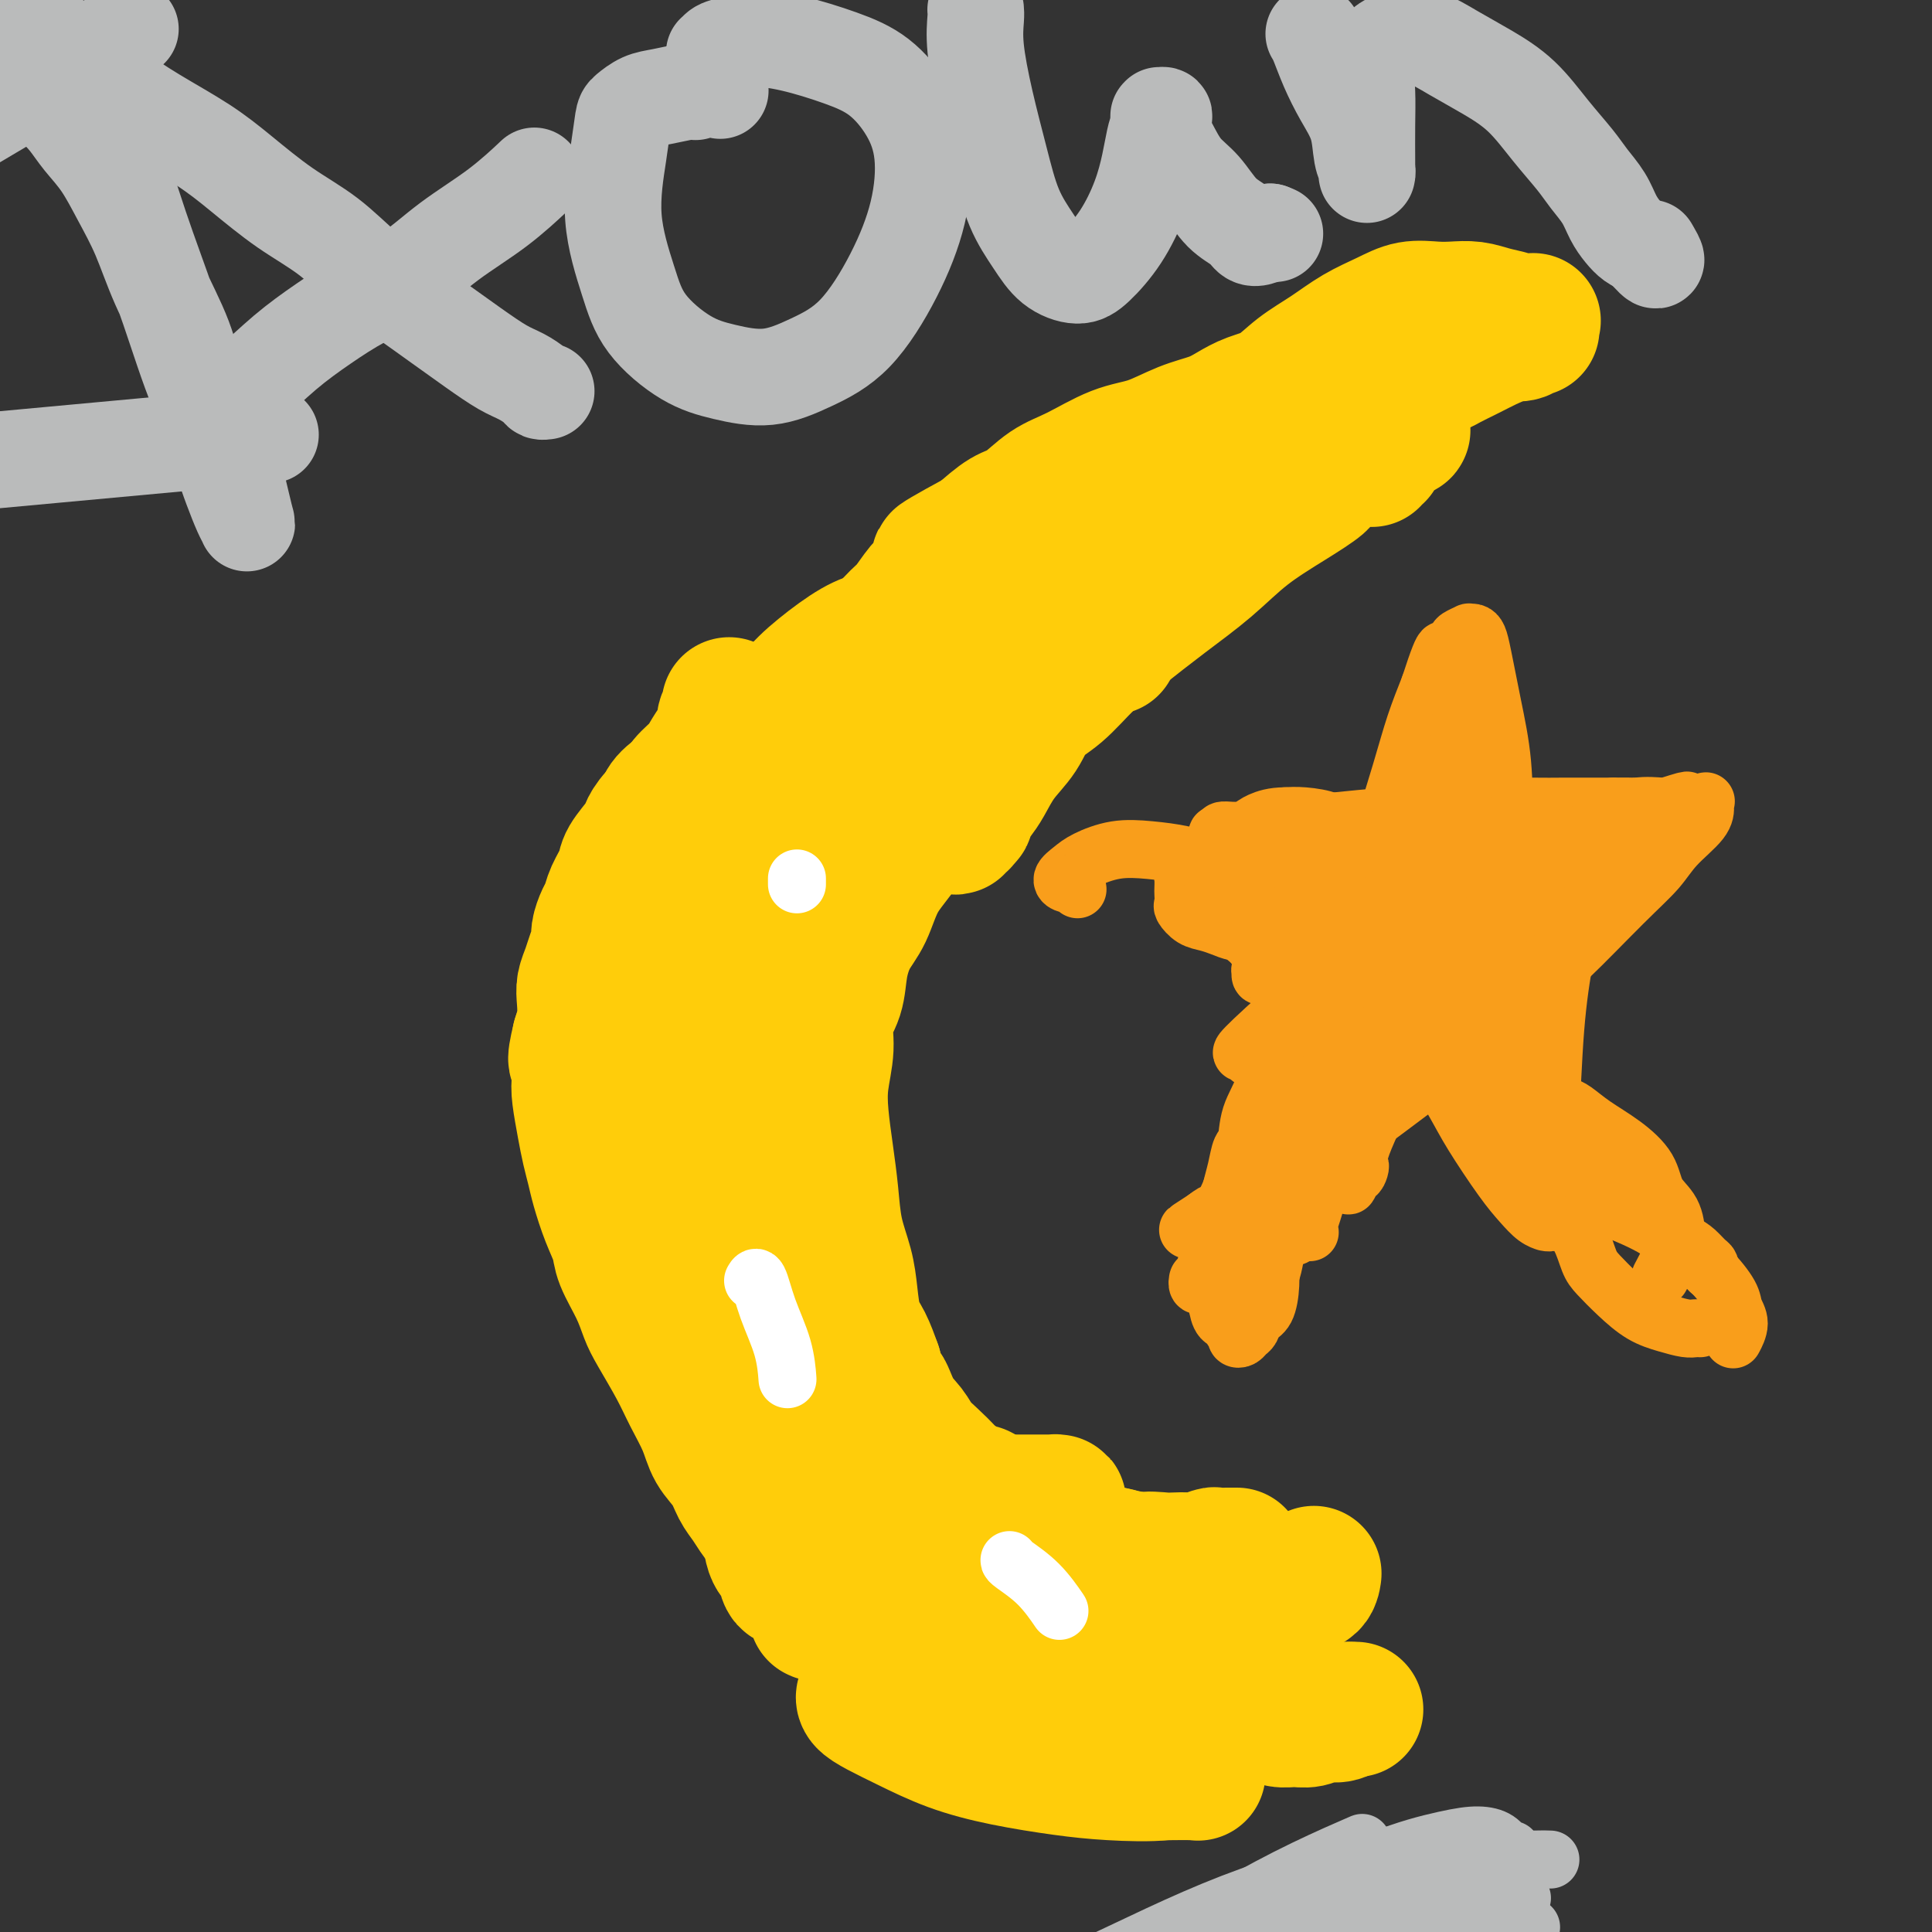 <svg viewBox='0 0 400 400' version='1.1' xmlns='http://www.w3.org/2000/svg' xmlns:xlink='http://www.w3.org/1999/xlink'><rect x="0" y="0" width="400" height="400" fill="#333333" stroke="none"/><g fill='none' stroke='#FFCD0A' stroke-width='28' stroke-linecap='round' stroke-linejoin='round'><path d='M151,146c-0.032,-0.066 -0.063,-0.132 0,0c0.063,0.132 0.221,0.461 0,1c-0.221,0.539 -0.820,1.288 -1,2c-0.180,0.712 0.061,1.387 0,2c-0.061,0.613 -0.423,1.163 -1,2c-0.577,0.837 -1.369,1.960 -2,3c-0.631,1.040 -1.101,1.998 -2,3c-0.899,1.002 -2.228,2.048 -3,3c-0.772,0.952 -0.988,1.809 -2,3c-1.012,1.191 -2.819,2.716 -4,4c-1.181,1.284 -1.735,2.328 -2,3c-0.265,0.672 -0.242,0.971 -1,2c-0.758,1.029 -2.297,2.788 -3,4c-0.703,1.212 -0.571,1.876 -1,3c-0.429,1.124 -1.421,2.709 -2,4c-0.579,1.291 -0.747,2.288 -1,3c-0.253,0.712 -0.592,1.138 -1,2c-0.408,0.862 -0.883,2.159 -1,3c-0.117,0.841 0.126,1.224 0,2c-0.126,0.776 -0.622,1.943 -1,3c-0.378,1.057 -0.640,2.004 -1,3c-0.360,0.996 -0.818,2.040 -1,3c-0.182,0.960 -0.087,1.835 0,3c0.087,1.165 0.168,2.618 0,4c-0.168,1.382 -0.584,2.691 -1,4'/><path d='M120,215c-1.550,6.431 -0.427,4.008 0,4c0.427,-0.008 0.156,2.399 0,4c-0.156,1.601 -0.197,2.397 0,4c0.197,1.603 0.633,4.013 1,6c0.367,1.987 0.666,3.550 1,5c0.334,1.450 0.704,2.787 1,4c0.296,1.213 0.520,2.301 1,4c0.480,1.699 1.217,4.009 2,6c0.783,1.991 1.611,3.663 2,5c0.389,1.337 0.337,2.338 1,4c0.663,1.662 2.039,3.986 3,6c0.961,2.014 1.507,3.717 2,5c0.493,1.283 0.932,2.146 2,4c1.068,1.854 2.765,4.701 4,7c1.235,2.299 2.007,4.051 3,6c0.993,1.949 2.205,4.096 3,6c0.795,1.904 1.173,3.565 2,5c0.827,1.435 2.105,2.645 3,4c0.895,1.355 1.409,2.856 2,4c0.591,1.144 1.260,1.932 2,3c0.740,1.068 1.550,2.418 2,3c0.450,0.582 0.539,0.397 1,1c0.461,0.603 1.293,1.992 2,3c0.707,1.008 1.289,1.633 2,2c0.711,0.367 1.549,0.476 2,1c0.451,0.524 0.513,1.465 1,2c0.487,0.535 1.398,0.666 2,1c0.602,0.334 0.893,0.873 1,1c0.107,0.127 0.029,-0.158 0,0c-0.029,0.158 -0.008,0.759 0,1c0.008,0.241 0.004,0.120 0,0'/><path d='M168,326c3.141,4.250 0.992,1.873 0,1c-0.992,-0.873 -0.828,-0.244 -1,0c-0.172,0.244 -0.680,0.101 -1,0c-0.320,-0.101 -0.452,-0.162 -1,0c-0.548,0.162 -1.511,0.547 -2,0c-0.489,-0.547 -0.505,-2.026 -1,-3c-0.495,-0.974 -1.468,-1.443 -2,-3c-0.532,-1.557 -0.622,-4.202 -1,-6c-0.378,-1.798 -1.045,-2.749 -2,-6c-0.955,-3.251 -2.200,-8.803 -3,-12c-0.800,-3.197 -1.156,-4.040 -2,-7c-0.844,-2.960 -2.178,-8.037 -3,-12c-0.822,-3.963 -1.133,-6.811 -2,-10c-0.867,-3.189 -2.290,-6.719 -3,-10c-0.710,-3.281 -0.708,-6.313 -1,-9c-0.292,-2.687 -0.877,-5.030 -1,-8c-0.123,-2.970 0.218,-6.566 0,-9c-0.218,-2.434 -0.995,-3.705 -1,-8c-0.005,-4.295 0.762,-11.612 1,-15c0.238,-3.388 -0.055,-2.847 0,-5c0.055,-2.153 0.456,-7.002 1,-11c0.544,-3.998 1.232,-7.146 2,-10c0.768,-2.854 1.618,-5.413 3,-9c1.382,-3.587 3.297,-8.201 4,-10c0.703,-1.799 0.193,-0.782 1,-2c0.807,-1.218 2.932,-4.669 5,-8c2.068,-3.331 4.079,-6.542 6,-9c1.921,-2.458 3.752,-4.164 6,-6c2.248,-1.836 4.913,-3.802 7,-5c2.087,-1.198 3.596,-1.628 5,-2c1.404,-0.372 2.702,-0.686 4,-1'/><path d='M186,131c4.019,-2.165 3.066,-0.576 3,0c-0.066,0.576 0.755,0.140 1,0c0.245,-0.140 -0.085,0.015 0,0c0.085,-0.015 0.584,-0.200 1,0c0.416,0.200 0.748,0.786 1,1c0.252,0.214 0.422,0.057 1,0c0.578,-0.057 1.563,-0.015 2,0c0.437,0.015 0.326,0.004 1,0c0.674,-0.004 2.135,-0.001 3,0c0.865,0.001 1.136,0.000 2,0c0.864,-0.000 2.322,-0.000 3,0c0.678,0.000 0.578,0.000 1,0c0.422,-0.000 1.367,0.000 2,0c0.633,-0.000 0.954,-0.000 1,0c0.046,0.000 -0.184,0.000 0,0c0.184,-0.000 0.781,-0.000 1,0c0.219,0.000 0.058,0.001 0,0c-0.058,-0.001 -0.015,-0.004 0,0c0.015,0.004 -0.000,0.016 0,0c0.000,-0.016 0.015,-0.061 0,0c-0.015,0.061 -0.061,0.226 0,0c0.061,-0.226 0.228,-0.844 0,-1c-0.228,-0.156 -0.852,0.151 -1,0c-0.148,-0.151 0.181,-0.759 0,-1c-0.181,-0.241 -0.873,-0.116 -1,0c-0.127,0.116 0.312,0.224 0,0c-0.312,-0.224 -1.375,-0.778 -2,-1c-0.625,-0.222 -0.813,-0.111 -1,0'/><path d='M204,129c-0.804,-0.452 -1.314,-0.084 -2,0c-0.686,0.084 -1.549,-0.118 -2,0c-0.451,0.118 -0.491,0.556 -1,1c-0.509,0.444 -1.488,0.893 -2,1c-0.512,0.107 -0.556,-0.127 -1,0c-0.444,0.127 -1.288,0.615 -2,1c-0.712,0.385 -1.293,0.666 -2,1c-0.707,0.334 -1.541,0.722 -2,1c-0.459,0.278 -0.545,0.447 -1,1c-0.455,0.553 -1.280,1.491 -2,2c-0.720,0.509 -1.334,0.588 -2,1c-0.666,0.412 -1.383,1.155 -2,2c-0.617,0.845 -1.134,1.790 -2,3c-0.866,1.210 -2.083,2.685 -3,4c-0.917,1.315 -1.536,2.469 -3,5c-1.464,2.531 -3.775,6.440 -6,11c-2.225,4.560 -4.365,9.772 -6,13c-1.635,3.228 -2.765,4.472 -4,8c-1.235,3.528 -2.576,9.341 -3,12c-0.424,2.659 0.069,2.165 0,2c-0.069,-0.165 -0.698,-0.001 -1,1c-0.302,1.001 -0.275,2.840 0,5c0.275,2.160 0.798,4.643 1,7c0.202,2.357 0.081,4.590 0,6c-0.081,1.410 -0.124,1.996 0,3c0.124,1.004 0.414,2.424 1,4c0.586,1.576 1.466,3.306 2,5c0.534,1.694 0.720,3.351 1,5c0.280,1.649 0.652,3.290 1,5c0.348,1.710 0.671,3.489 1,5c0.329,1.511 0.665,2.756 1,4'/><path d='M163,248c1.416,7.507 0.957,4.273 1,4c0.043,-0.273 0.588,2.415 1,4c0.412,1.585 0.691,2.066 1,3c0.309,0.934 0.647,2.320 1,4c0.353,1.680 0.720,3.654 1,5c0.280,1.346 0.474,2.064 1,3c0.526,0.936 1.382,2.089 2,3c0.618,0.911 0.996,1.580 1,2c0.004,0.420 -0.365,0.592 0,1c0.365,0.408 1.464,1.053 2,2c0.536,0.947 0.510,2.197 1,3c0.490,0.803 1.497,1.160 2,2c0.503,0.840 0.501,2.164 1,3c0.499,0.836 1.500,1.184 2,2c0.500,0.816 0.501,2.098 1,3c0.499,0.902 1.498,1.422 2,2c0.502,0.578 0.508,1.213 1,2c0.492,0.787 1.468,1.725 2,2c0.532,0.275 0.618,-0.115 2,1c1.382,1.115 4.061,3.734 5,5c0.939,1.266 0.139,1.179 0,1c-0.139,-0.179 0.382,-0.451 1,0c0.618,0.451 1.331,1.624 2,2c0.669,0.376 1.292,-0.044 2,0c0.708,0.044 1.500,0.551 2,1c0.500,0.449 0.708,0.838 1,1c0.292,0.162 0.670,0.096 1,0c0.330,-0.096 0.614,-0.222 1,0c0.386,0.222 0.873,0.790 1,1c0.127,0.210 -0.107,0.060 0,0c0.107,-0.060 0.553,-0.030 1,0'/><path d='M205,310c1.568,0.691 0.988,0.917 1,1c0.012,0.083 0.617,0.022 1,0c0.383,-0.022 0.544,-0.006 1,0c0.456,0.006 1.207,0.002 2,0c0.793,-0.002 1.627,-0.000 2,0c0.373,0.000 0.286,0.000 1,0c0.714,-0.000 2.231,0.000 3,0c0.769,-0.000 0.791,-0.001 1,0c0.209,0.001 0.605,0.003 1,0c0.395,-0.003 0.791,-0.010 1,0c0.209,0.010 0.233,0.037 0,0c-0.233,-0.037 -0.724,-0.139 -1,0c-0.276,0.139 -0.337,0.517 -1,1c-0.663,0.483 -1.926,1.071 -4,2c-2.074,0.929 -4.957,2.200 -7,3c-2.043,0.800 -3.246,1.128 -5,2c-1.754,0.872 -4.058,2.287 -7,3c-2.942,0.713 -6.520,0.723 -8,1c-1.480,0.277 -0.861,0.821 -1,1c-0.139,0.179 -1.034,-0.008 -2,0c-0.966,0.008 -2.001,0.212 -3,0c-0.999,-0.212 -1.961,-0.839 -3,-1c-1.039,-0.161 -2.154,0.144 -3,0c-0.846,-0.144 -1.423,-0.738 -2,-1c-0.577,-0.262 -1.155,-0.191 -2,-1c-0.845,-0.809 -1.956,-2.499 -3,-4c-1.044,-1.501 -2.022,-2.815 -3,-5c-0.978,-2.185 -1.956,-5.242 -3,-8c-1.044,-2.758 -2.156,-5.217 -3,-8c-0.844,-2.783 -1.422,-5.892 -2,-9'/><path d='M156,287c-1.630,-5.430 -1.705,-6.503 -2,-9c-0.295,-2.497 -0.809,-6.416 -1,-10c-0.191,-3.584 -0.059,-6.832 0,-10c0.059,-3.168 0.045,-6.256 0,-9c-0.045,-2.744 -0.122,-5.143 0,-8c0.122,-2.857 0.442,-6.173 1,-9c0.558,-2.827 1.353,-5.165 2,-8c0.647,-2.835 1.147,-6.165 2,-9c0.853,-2.835 2.059,-5.174 3,-8c0.941,-2.826 1.617,-6.141 2,-9c0.383,-2.859 0.471,-5.264 1,-8c0.529,-2.736 1.497,-5.804 2,-8c0.503,-2.196 0.539,-3.520 1,-5c0.461,-1.480 1.347,-3.116 2,-5c0.653,-1.884 1.074,-4.016 2,-6c0.926,-1.984 2.355,-3.819 4,-6c1.645,-2.181 3.504,-4.707 5,-7c1.496,-2.293 2.629,-4.354 4,-6c1.371,-1.646 2.980,-2.879 4,-4c1.020,-1.121 1.451,-2.130 2,-3c0.549,-0.870 1.217,-1.600 2,-2c0.783,-0.400 1.683,-0.469 4,-2c2.317,-1.531 6.053,-4.523 8,-6c1.947,-1.477 2.105,-1.438 3,-2c0.895,-0.562 2.527,-1.724 5,-3c2.473,-1.276 5.788,-2.667 9,-4c3.212,-1.333 6.322,-2.609 11,-5c4.678,-2.391 10.924,-5.899 17,-9c6.076,-3.101 11.982,-5.796 17,-8c5.018,-2.204 9.148,-3.915 12,-5c2.852,-1.085 4.426,-1.542 6,-2'/><path d='M284,92c12.138,-5.629 3.985,-1.701 1,0c-2.985,1.701 -0.800,1.174 0,1c0.800,-0.174 0.214,0.006 0,0c-0.214,-0.006 -0.058,-0.198 0,0c0.058,0.198 0.016,0.785 0,1c-0.016,0.215 -0.008,0.057 0,0c0.008,-0.057 0.016,-0.011 0,0c-0.016,0.011 -0.057,-0.011 0,0c0.057,0.011 0.211,0.056 0,0c-0.211,-0.056 -0.789,-0.211 -1,0c-0.211,0.211 -0.057,0.789 0,1c0.057,0.211 0.015,0.057 0,0c-0.015,-0.057 -0.004,-0.015 0,0c0.004,0.015 0.001,0.004 0,0c-0.001,-0.004 -0.001,-0.002 0,0'/><path d='M230,134c-0.405,0.025 -0.810,0.050 -1,0c-0.190,-0.050 -0.165,-0.176 -1,0c-0.835,0.176 -2.530,0.655 -4,1c-1.470,0.345 -2.714,0.557 -4,1c-1.286,0.443 -2.613,1.118 -4,2c-1.387,0.882 -2.835,1.971 -4,3c-1.165,1.029 -2.047,1.999 -3,3c-0.953,1.001 -1.976,2.035 -3,3c-1.024,0.965 -2.051,1.863 -3,3c-0.949,1.137 -1.822,2.514 -3,4c-1.178,1.486 -2.660,3.083 -4,5c-1.340,1.917 -2.536,4.156 -4,7c-1.464,2.844 -3.194,6.292 -5,9c-1.806,2.708 -3.687,4.674 -5,7c-1.313,2.326 -2.058,5.012 -3,7c-0.942,1.988 -2.080,3.278 -3,5c-0.920,1.722 -1.623,3.876 -2,6c-0.377,2.124 -0.427,4.217 -1,6c-0.573,1.783 -1.667,3.254 -2,5c-0.333,1.746 0.096,3.766 0,6c-0.096,2.234 -0.717,4.682 -1,7c-0.283,2.318 -0.227,4.506 0,7c0.227,2.494 0.624,5.295 1,8c0.376,2.705 0.730,5.315 1,8c0.270,2.685 0.457,5.445 1,8c0.543,2.555 1.444,4.906 2,7c0.556,2.094 0.768,3.932 1,6c0.232,2.068 0.486,4.364 1,6c0.514,1.636 1.290,2.610 2,4c0.710,1.390 1.355,3.195 2,5'/><path d='M181,283c2.076,8.989 1.766,5.461 2,5c0.234,-0.461 1.011,2.145 2,4c0.989,1.855 2.192,2.961 3,4c0.808,1.039 1.223,2.012 2,3c0.777,0.988 1.915,1.990 3,3c1.085,1.010 2.116,2.028 3,3c0.884,0.972 1.619,1.899 3,3c1.381,1.101 3.407,2.375 4,3c0.593,0.625 -0.245,0.602 0,1c0.245,0.398 1.575,1.216 3,2c1.425,0.784 2.944,1.535 4,2c1.056,0.465 1.648,0.645 2,1c0.352,0.355 0.465,0.883 1,1c0.535,0.117 1.493,-0.179 2,0c0.507,0.179 0.565,0.833 1,1c0.435,0.167 1.249,-0.152 2,0c0.751,0.152 1.440,0.777 2,1c0.560,0.223 0.990,0.046 1,0c0.010,-0.046 -0.401,0.040 0,0c0.401,-0.040 1.613,-0.207 2,0c0.387,0.207 -0.050,0.788 0,1c0.050,0.212 0.587,0.056 1,0c0.413,-0.056 0.701,-0.011 1,0c0.299,0.011 0.609,-0.011 1,0c0.391,0.011 0.865,0.054 1,0c0.135,-0.054 -0.067,-0.207 0,0c0.067,0.207 0.403,0.773 1,1c0.597,0.227 1.456,0.113 2,0c0.544,-0.113 0.775,-0.226 1,0c0.225,0.226 0.445,0.792 1,1c0.555,0.208 1.444,0.060 2,0c0.556,-0.060 0.778,-0.030 1,0'/><path d='M235,323c4.717,1.393 2.011,0.374 2,0c-0.011,-0.374 2.673,-0.104 4,0c1.327,0.104 1.296,0.042 2,0c0.704,-0.042 2.143,-0.064 3,0c0.857,0.064 1.132,0.213 2,0c0.868,-0.213 2.327,-0.789 3,-1c0.673,-0.211 0.558,-0.056 1,0c0.442,0.056 1.439,0.015 2,0c0.561,-0.015 0.686,-0.004 1,0c0.314,0.004 0.816,0.001 1,0c0.184,-0.001 0.050,-0.000 0,0c-0.050,0.000 -0.014,0.000 0,0c0.014,-0.000 0.007,-0.000 0,0'/><path d='M180,296c0.432,-0.125 0.864,-0.250 1,0c0.136,0.250 -0.025,0.875 1,2c1.025,1.125 3.236,2.748 5,4c1.764,1.252 3.080,2.131 6,4c2.920,1.869 7.443,4.727 11,7c3.557,2.273 6.150,3.961 9,5c2.850,1.039 5.959,1.430 9,2c3.041,0.570 6.013,1.319 9,2c2.987,0.681 5.987,1.293 9,2c3.013,0.707 6.038,1.509 9,2c2.962,0.491 5.862,0.669 8,1c2.138,0.331 3.515,0.813 5,1c1.485,0.187 3.077,0.078 4,0c0.923,-0.078 1.175,-0.124 2,0c0.825,0.124 2.222,0.418 3,0c0.778,-0.418 0.937,-1.548 1,-2c0.063,-0.452 0.032,-0.226 0,0'/><path d='M273,99c0.456,0.107 0.912,0.213 0,1c-0.912,0.787 -3.193,2.253 -6,4c-2.807,1.747 -6.139,3.774 -9,6c-2.861,2.226 -5.250,4.651 -8,7c-2.750,2.349 -5.860,4.623 -9,7c-3.140,2.377 -6.310,4.858 -9,7c-2.690,2.142 -4.901,3.943 -7,6c-2.099,2.057 -4.085,4.368 -6,6c-1.915,1.632 -3.758,2.586 -5,4c-1.242,1.414 -1.882,3.290 -3,5c-1.118,1.710 -2.715,3.256 -4,5c-1.285,1.744 -2.257,3.686 -3,5c-0.743,1.314 -1.256,1.998 -2,3c-0.744,1.002 -1.720,2.320 -2,3c-0.280,0.680 0.135,0.722 0,1c-0.135,0.278 -0.822,0.794 -1,1c-0.178,0.206 0.152,0.103 0,0c-0.152,-0.103 -0.788,-0.208 -1,0c-0.212,0.208 -0.002,0.727 0,1c0.002,0.273 -0.206,0.300 0,0c0.206,-0.300 0.825,-0.927 1,-1c0.175,-0.073 -0.093,0.408 0,0c0.093,-0.408 0.546,-1.704 1,-3'/><path d='M200,167c0.485,-0.944 0.697,-1.806 1,-3c0.303,-1.194 0.695,-2.722 1,-4c0.305,-1.278 0.522,-2.306 1,-4c0.478,-1.694 1.218,-4.055 2,-6c0.782,-1.945 1.607,-3.474 3,-6c1.393,-2.526 3.355,-6.051 5,-9c1.645,-2.949 2.973,-5.324 5,-8c2.027,-2.676 4.752,-5.653 7,-8c2.248,-2.347 4.021,-4.062 6,-6c1.979,-1.938 4.166,-4.097 6,-6c1.834,-1.903 3.314,-3.549 5,-5c1.686,-1.451 3.578,-2.706 6,-4c2.422,-1.294 5.376,-2.627 8,-4c2.624,-1.373 4.920,-2.787 7,-4c2.080,-1.213 3.943,-2.227 6,-3c2.057,-0.773 4.307,-1.305 6,-2c1.693,-0.695 2.830,-1.552 4,-2c1.170,-0.448 2.372,-0.487 4,-1c1.628,-0.513 3.680,-1.499 5,-2c1.320,-0.501 1.906,-0.518 3,-1c1.094,-0.482 2.695,-1.428 4,-2c1.305,-0.572 2.314,-0.769 3,-1c0.686,-0.231 1.048,-0.496 2,-1c0.952,-0.504 2.493,-1.245 4,-2c1.507,-0.755 2.978,-1.523 4,-2c1.022,-0.477 1.594,-0.664 2,-1c0.406,-0.336 0.645,-0.822 1,-1c0.355,-0.178 0.827,-0.048 1,0c0.173,0.048 0.047,0.013 0,0c-0.047,-0.013 -0.013,-0.004 0,0c0.013,0.004 0.007,0.002 0,0'/><path d='M312,69c10.760,-5.106 2.662,-1.372 0,0c-2.662,1.372 0.114,0.382 1,0c0.886,-0.382 -0.117,-0.155 0,0c0.117,0.155 1.354,0.238 2,0c0.646,-0.238 0.703,-0.799 1,-1c0.297,-0.201 0.836,-0.043 1,0c0.164,0.043 -0.045,-0.030 0,0c0.045,0.030 0.344,0.162 0,0c-0.344,-0.162 -1.330,-0.618 -2,-1c-0.670,-0.382 -1.024,-0.690 -2,-1c-0.976,-0.310 -2.574,-0.620 -4,-1c-1.426,-0.380 -2.680,-0.828 -4,-1c-1.320,-0.172 -2.708,-0.066 -4,0c-1.292,0.066 -2.490,0.093 -4,0c-1.510,-0.093 -3.334,-0.304 -5,0c-1.666,0.304 -3.175,1.125 -5,2c-1.825,0.875 -3.965,1.806 -6,3c-2.035,1.194 -3.965,2.651 -6,4c-2.035,1.349 -4.174,2.588 -6,4c-1.826,1.412 -3.340,2.996 -5,4c-1.660,1.004 -3.467,1.428 -5,2c-1.533,0.572 -2.791,1.292 -4,2c-1.209,0.708 -2.370,1.404 -4,2c-1.630,0.596 -3.730,1.092 -6,2c-2.270,0.908 -4.711,2.229 -7,3c-2.289,0.771 -4.424,0.992 -7,2c-2.576,1.008 -5.591,2.803 -8,4c-2.409,1.197 -4.213,1.795 -6,3c-1.787,1.205 -3.558,3.017 -5,4c-1.442,0.983 -2.555,1.138 -4,2c-1.445,0.862 -3.223,2.431 -5,4'/><path d='M203,111c-14.668,7.946 -6.840,4.310 -4,3c2.840,-1.310 0.690,-0.296 -1,1c-1.690,1.296 -2.922,2.872 -4,4c-1.078,1.128 -2.003,1.808 -3,3c-0.997,1.192 -2.067,2.894 -3,4c-0.933,1.106 -1.731,1.614 -3,3c-1.269,1.386 -3.010,3.649 -4,5c-0.990,1.351 -1.228,1.791 -2,3c-0.772,1.209 -2.079,3.188 -3,4c-0.921,0.812 -1.457,0.458 -2,1c-0.543,0.542 -1.095,1.979 -2,3c-0.905,1.021 -2.165,1.625 -3,2c-0.835,0.375 -1.245,0.522 -2,1c-0.755,0.478 -1.856,1.287 -3,2c-1.144,0.713 -2.330,1.330 -4,2c-1.670,0.670 -3.824,1.394 -5,2c-1.176,0.606 -1.375,1.094 -3,2c-1.625,0.906 -4.678,2.230 -6,3c-1.322,0.770 -0.914,0.987 -2,2c-1.086,1.013 -3.667,2.821 -5,4c-1.333,1.179 -1.418,1.728 -2,3c-0.582,1.272 -1.661,3.268 -2,5c-0.339,1.732 0.061,3.201 0,5c-0.061,1.799 -0.584,3.926 -1,6c-0.416,2.074 -0.725,4.093 -1,6c-0.275,1.907 -0.516,3.702 -1,6c-0.484,2.298 -1.213,5.099 -2,8c-0.787,2.901 -1.634,5.901 -2,8c-0.366,2.099 -0.252,3.296 0,5c0.252,1.704 0.644,3.915 1,6c0.356,2.085 0.678,4.042 1,6'/><path d='M130,229c0.293,2.557 0.025,0.450 0,1c-0.025,0.550 0.192,3.756 1,6c0.808,2.244 2.206,3.527 3,5c0.794,1.473 0.983,3.138 1,4c0.017,0.862 -0.140,0.922 0,1c0.140,0.078 0.576,0.175 1,1c0.424,0.825 0.835,2.379 1,3c0.165,0.621 0.082,0.311 0,0'/><path d='M169,334c0.223,0.116 0.446,0.231 1,0c0.554,-0.231 1.438,-0.810 3,-1c1.562,-0.190 3.800,0.008 6,0c2.200,-0.008 4.362,-0.223 6,0c1.638,0.223 2.753,0.885 4,1c1.247,0.115 2.624,-0.317 5,0c2.376,0.317 5.749,1.383 8,2c2.251,0.617 3.381,0.786 6,1c2.619,0.214 6.726,0.472 9,1c2.274,0.528 2.713,1.324 5,2c2.287,0.676 6.421,1.230 9,2c2.579,0.770 3.604,1.754 4,2c0.396,0.246 0.165,-0.246 1,0c0.835,0.246 2.738,1.232 4,2c1.262,0.768 1.885,1.319 3,2c1.115,0.681 2.722,1.492 4,2c1.278,0.508 2.228,0.714 3,1c0.772,0.286 1.365,0.651 2,1c0.635,0.349 1.311,0.681 2,1c0.689,0.319 1.391,0.625 2,1c0.609,0.375 1.125,0.818 2,1c0.875,0.182 2.110,0.102 3,0c0.890,-0.102 1.434,-0.228 2,0c0.566,0.228 1.152,0.808 2,1c0.848,0.192 1.958,-0.005 3,0c1.042,0.005 2.017,0.211 3,0c0.983,-0.211 1.975,-0.840 3,-1c1.025,-0.160 2.084,0.149 3,0c0.916,-0.149 1.690,-0.757 2,-1c0.310,-0.243 0.155,-0.122 0,0'/><path d='M279,354c3.270,-0.156 0.944,-0.046 0,0c-0.944,0.046 -0.507,0.027 -1,0c-0.493,-0.027 -1.915,-0.062 -4,0c-2.085,0.062 -4.833,0.220 -8,0c-3.167,-0.220 -6.752,-0.819 -12,-1c-5.248,-0.181 -12.159,0.057 -16,0c-3.841,-0.057 -4.613,-0.410 -9,0c-4.387,0.410 -12.389,1.584 -17,2c-4.611,0.416 -5.831,0.074 -8,0c-2.169,-0.074 -5.289,0.120 -8,0c-2.711,-0.120 -5.015,-0.553 -6,-1c-0.985,-0.447 -0.653,-0.908 -1,-1c-0.347,-0.092 -1.373,0.186 -2,0c-0.627,-0.186 -0.856,-0.837 -1,-1c-0.144,-0.163 -0.202,0.162 0,0c0.202,-0.162 0.664,-0.810 1,-1c0.336,-0.190 0.544,0.080 1,0c0.456,-0.080 1.159,-0.509 3,-1c1.841,-0.491 4.820,-1.043 7,-1c2.180,0.043 3.560,0.682 6,1c2.440,0.318 5.941,0.316 9,1c3.059,0.684 5.675,2.056 8,3c2.325,0.944 4.360,1.461 6,2c1.640,0.539 2.884,1.100 5,2c2.116,0.900 5.103,2.140 7,3c1.897,0.860 2.705,1.341 4,2c1.295,0.659 3.076,1.497 4,2c0.924,0.503 0.990,0.671 1,1c0.010,0.329 -0.036,0.819 0,1c0.036,0.181 0.153,0.052 -1,0c-1.153,-0.052 -3.577,-0.026 -6,0'/><path d='M241,367c-2.969,0.347 -7.391,0.214 -11,0c-3.609,-0.214 -6.405,-0.508 -10,-1c-3.595,-0.492 -7.990,-1.182 -12,-2c-4.010,-0.818 -7.635,-1.764 -11,-3c-3.365,-1.236 -6.469,-2.761 -9,-4c-2.531,-1.239 -4.487,-2.192 -6,-3c-1.513,-0.808 -2.582,-1.470 -3,-2c-0.418,-0.530 -0.187,-0.926 0,-1c0.187,-0.074 0.328,0.174 1,0c0.672,-0.174 1.874,-0.772 3,-1c1.126,-0.228 2.178,-0.087 4,0c1.822,0.087 4.416,0.121 7,0c2.584,-0.121 5.159,-0.397 8,0c2.841,0.397 5.947,1.468 9,2c3.053,0.532 6.052,0.524 9,1c2.948,0.476 5.844,1.434 8,2c2.156,0.566 3.573,0.740 5,1c1.427,0.260 2.866,0.606 4,1c1.134,0.394 1.964,0.838 3,1c1.036,0.162 2.279,0.044 3,0c0.721,-0.044 0.920,-0.012 1,0c0.080,0.012 0.040,0.006 0,0'/></g>
<g fill='none' stroke='#FFFFFF' stroke-width='12' stroke-linecap='round' stroke-linejoin='round'><path d='M209,323c-0.024,0.119 -0.048,0.238 1,1c1.048,0.762 3.167,2.167 5,4c1.833,1.833 3.381,4.095 4,5c0.619,0.905 0.310,0.452 0,0'/><path d='M156,265c-0.075,0.130 -0.150,0.260 0,0c0.150,-0.260 0.524,-0.909 1,0c0.476,0.909 1.056,3.378 2,6c0.944,2.622 2.254,5.398 3,8c0.746,2.602 0.927,5.029 1,6c0.073,0.971 0.036,0.485 0,0'/><path d='M165,182c0.000,-0.113 0.000,-0.226 0,0c0.000,0.226 0.000,0.792 0,1c0.000,0.208 0.000,0.060 0,0c0.000,-0.060 0.000,-0.030 0,0'/></g>
<g fill='none' stroke='#F99E1B' stroke-width='12' stroke-linecap='round' stroke-linejoin='round'><path d='M298,144c0.034,-0.175 0.068,-0.350 0,0c-0.068,0.350 -0.237,1.226 -1,3c-0.763,1.774 -2.119,4.445 -3,7c-0.881,2.555 -1.287,4.994 -2,8c-0.713,3.006 -1.734,6.581 -3,10c-1.266,3.419 -2.776,6.684 -4,10c-1.224,3.316 -2.163,6.683 -3,10c-0.837,3.317 -1.572,6.584 -2,9c-0.428,2.416 -0.548,3.979 -1,6c-0.452,2.021 -1.235,4.498 -2,7c-0.765,2.502 -1.510,5.030 -2,7c-0.490,1.970 -0.724,3.382 -1,5c-0.276,1.618 -0.595,3.441 -1,5c-0.405,1.559 -0.897,2.852 -1,4c-0.103,1.148 0.183,2.150 0,3c-0.183,0.850 -0.834,1.549 -1,2c-0.166,0.451 0.152,0.653 0,1c-0.152,0.347 -0.773,0.838 -1,1c-0.227,0.162 -0.060,-0.005 0,0c0.060,0.005 0.013,0.184 0,0c-0.013,-0.184 0.006,-0.730 0,-1c-0.006,-0.270 -0.039,-0.265 0,-2c0.039,-1.735 0.151,-5.210 1,-10c0.849,-4.790 2.436,-10.893 4,-17c1.564,-6.107 3.104,-12.217 5,-19c1.896,-6.783 4.149,-14.240 5,-17c0.851,-2.760 0.300,-0.822 1,-3c0.700,-2.178 2.650,-8.471 4,-13c1.350,-4.529 2.100,-7.294 3,-10c0.900,-2.706 1.950,-5.353 3,-8'/><path d='M296,142c3.814,-11.808 2.849,-6.327 3,-5c0.151,1.327 1.416,-1.501 2,-3c0.584,-1.499 0.485,-1.668 1,-2c0.515,-0.332 1.643,-0.828 2,-1c0.357,-0.172 -0.056,-0.022 0,0c0.056,0.022 0.583,-0.086 1,0c0.417,0.086 0.726,0.367 1,1c0.274,0.633 0.514,1.620 1,4c0.486,2.380 1.218,6.155 2,10c0.782,3.845 1.614,7.761 2,12c0.386,4.239 0.327,8.801 1,15c0.673,6.199 2.078,14.035 3,19c0.922,4.965 1.361,7.058 2,11c0.639,3.942 1.478,9.731 2,14c0.522,4.269 0.729,7.016 1,10c0.271,2.984 0.608,6.203 1,9c0.392,2.797 0.838,5.170 1,7c0.162,1.830 0.039,3.116 0,4c-0.039,0.884 0.005,1.365 0,2c-0.005,0.635 -0.058,1.424 0,2c0.058,0.576 0.227,0.939 0,1c-0.227,0.061 -0.851,-0.181 -1,0c-0.149,0.181 0.176,0.786 0,1c-0.176,0.214 -0.852,0.036 -1,0c-0.148,-0.036 0.231,0.070 0,0c-0.231,-0.070 -1.074,-0.317 -2,-1c-0.926,-0.683 -1.936,-1.802 -3,-3c-1.064,-1.198 -2.182,-2.476 -4,-5c-1.818,-2.524 -4.336,-6.295 -6,-9c-1.664,-2.705 -2.476,-4.344 -4,-7c-1.524,-2.656 -3.762,-6.328 -6,-10'/><path d='M295,218c-5.301,-7.102 -6.054,-7.356 -8,-9c-1.946,-1.644 -5.084,-4.678 -8,-7c-2.916,-2.322 -5.610,-3.931 -8,-5c-2.390,-1.069 -4.478,-1.596 -6,-2c-1.522,-0.404 -2.480,-0.685 -4,-1c-1.520,-0.315 -3.602,-0.666 -5,-1c-1.398,-0.334 -2.112,-0.652 -3,-1c-0.888,-0.348 -1.951,-0.727 -3,-1c-1.049,-0.273 -2.085,-0.439 -3,-1c-0.915,-0.561 -1.709,-1.516 -2,-2c-0.291,-0.484 -0.079,-0.497 0,-1c0.079,-0.503 0.024,-1.497 0,-2c-0.024,-0.503 -0.017,-0.515 0,-1c0.017,-0.485 0.046,-1.445 0,-2c-0.046,-0.555 -0.166,-0.707 0,-1c0.166,-0.293 0.619,-0.726 1,-1c0.381,-0.274 0.691,-0.388 1,-1c0.309,-0.612 0.616,-1.721 1,-2c0.384,-0.279 0.846,0.272 2,0c1.154,-0.272 2.999,-1.368 4,-2c1.001,-0.632 1.156,-0.799 2,-1c0.844,-0.201 2.377,-0.435 5,-1c2.623,-0.565 6.337,-1.462 9,-2c2.663,-0.538 4.275,-0.719 7,-1c2.725,-0.281 6.563,-0.664 11,-1c4.437,-0.336 9.473,-0.626 13,-1c3.527,-0.374 5.544,-0.832 8,-1c2.456,-0.168 5.349,-0.045 8,0c2.651,0.045 5.060,0.012 7,0c1.940,-0.012 3.411,-0.003 5,0c1.589,0.003 3.294,0.002 5,0'/><path d='M334,167c10.219,-0.178 7.268,0.877 7,1c-0.268,0.123 2.149,-0.685 4,-1c1.851,-0.315 3.137,-0.137 4,0c0.863,0.137 1.303,0.233 2,0c0.697,-0.233 1.651,-0.795 2,-1c0.349,-0.205 0.093,-0.053 0,0c-0.093,0.053 -0.025,0.007 0,0c0.025,-0.007 0.005,0.023 0,0c-0.005,-0.023 0.006,-0.101 0,0c-0.006,0.101 -0.028,0.379 0,1c0.028,0.621 0.107,1.584 -1,3c-1.107,1.416 -3.401,3.285 -5,5c-1.599,1.715 -2.503,3.277 -4,5c-1.497,1.723 -3.587,3.606 -7,7c-3.413,3.394 -8.149,8.299 -11,11c-2.851,2.701 -3.818,3.197 -6,5c-2.182,1.803 -5.581,4.913 -9,8c-3.419,3.087 -6.860,6.151 -9,8c-2.140,1.849 -2.979,2.482 -5,4c-2.021,1.518 -5.222,3.921 -8,6c-2.778,2.079 -5.132,3.834 -7,5c-1.868,1.166 -3.252,1.744 -5,3c-1.748,1.256 -3.862,3.191 -5,4c-1.138,0.809 -1.302,0.493 -2,1c-0.698,0.507 -1.932,1.838 -4,3c-2.068,1.162 -4.971,2.154 -7,3c-2.029,0.846 -3.183,1.546 -4,2c-0.817,0.454 -1.297,0.661 -2,1c-0.703,0.339 -1.629,0.811 -2,1c-0.371,0.189 -0.185,0.094 0,0'/><path d='M250,252c-7.890,5.121 -2.114,1.425 0,0c2.114,-1.425 0.566,-0.577 0,0c-0.566,0.577 -0.149,0.884 0,1c0.149,0.116 0.032,0.040 0,0c-0.032,-0.040 0.022,-0.046 0,0c-0.022,0.046 -0.120,0.142 0,0c0.120,-0.142 0.457,-0.523 1,-1c0.543,-0.477 1.292,-1.052 2,-2c0.708,-0.948 1.375,-2.270 2,-4c0.625,-1.730 1.208,-3.870 3,-8c1.792,-4.130 4.792,-10.251 8,-16c3.208,-5.749 6.623,-11.127 9,-15c2.377,-3.873 3.716,-6.240 6,-9c2.284,-2.760 5.513,-5.914 8,-9c2.487,-3.086 4.231,-6.105 6,-8c1.769,-1.895 3.563,-2.665 5,-4c1.437,-1.335 2.519,-3.234 3,-4c0.481,-0.766 0.363,-0.398 0,0c-0.363,0.398 -0.969,0.827 -1,1c-0.031,0.173 0.515,0.092 0,1c-0.515,0.908 -2.089,2.806 -3,4c-0.911,1.194 -1.159,1.684 -2,4c-0.841,2.316 -2.273,6.459 -4,11c-1.727,4.541 -3.747,9.479 -5,12c-1.253,2.521 -1.738,2.624 -3,6c-1.262,3.376 -3.301,10.024 -5,15c-1.699,4.976 -3.057,8.279 -4,11c-0.943,2.721 -1.472,4.861 -2,7'/><path d='M274,245c-4.880,11.833 -2.580,5.416 -2,4c0.580,-1.416 -0.560,2.171 -1,4c-0.440,1.829 -0.180,1.901 0,2c0.180,0.099 0.280,0.226 0,0c-0.280,-0.226 -0.941,-0.804 -1,-1c-0.059,-0.196 0.482,-0.008 1,-1c0.518,-0.992 1.011,-3.163 2,-6c0.989,-2.837 2.472,-6.339 4,-9c1.528,-2.661 3.100,-4.482 5,-7c1.900,-2.518 4.127,-5.732 7,-10c2.873,-4.268 6.392,-9.591 9,-13c2.608,-3.409 4.307,-4.906 6,-7c1.693,-2.094 3.382,-4.785 5,-7c1.618,-2.215 3.165,-3.952 4,-5c0.835,-1.048 0.959,-1.405 1,-2c0.041,-0.595 -0.002,-1.427 0,-2c0.002,-0.573 0.050,-0.885 0,-1c-0.050,-0.115 -0.199,-0.032 -1,0c-0.801,0.032 -2.256,0.012 -3,0c-0.744,-0.012 -0.778,-0.015 -1,0c-0.222,0.015 -0.634,0.048 -1,0c-0.366,-0.048 -0.688,-0.177 -1,0c-0.312,0.177 -0.613,0.661 -1,1c-0.387,0.339 -0.858,0.531 -2,3c-1.142,2.469 -2.954,7.213 -5,12c-2.046,4.787 -4.327,9.617 -6,13c-1.673,3.383 -2.737,5.319 -4,8c-1.263,2.681 -2.725,6.106 -4,9c-1.275,2.894 -2.364,5.255 -3,7c-0.636,1.745 -0.818,2.872 -1,4'/><path d='M281,241c-3.575,8.350 -1.014,2.724 0,1c1.014,-1.724 0.481,0.454 0,1c-0.481,0.546 -0.912,-0.538 -1,-1c-0.088,-0.462 0.165,-0.300 0,-1c-0.165,-0.700 -0.750,-2.260 -1,-4c-0.250,-1.740 -0.166,-3.659 0,-6c0.166,-2.341 0.415,-5.103 1,-8c0.585,-2.897 1.507,-5.930 3,-9c1.493,-3.070 3.558,-6.177 5,-9c1.442,-2.823 2.263,-5.362 4,-8c1.737,-2.638 4.392,-5.374 6,-7c1.608,-1.626 2.170,-2.142 3,-3c0.830,-0.858 1.929,-2.057 3,-3c1.071,-0.943 2.115,-1.630 3,-2c0.885,-0.370 1.611,-0.425 2,-1c0.389,-0.575 0.440,-1.672 1,-2c0.560,-0.328 1.628,0.111 2,0c0.372,-0.111 0.047,-0.772 0,-1c-0.047,-0.228 0.184,-0.024 0,0c-0.184,0.024 -0.781,-0.133 -1,0c-0.219,0.133 -0.059,0.555 0,1c0.059,0.445 0.016,0.912 0,2c-0.016,1.088 -0.004,2.797 0,7c0.004,4.203 0.001,10.901 0,15c-0.001,4.099 -0.000,5.600 1,9c1.000,3.400 3.000,8.700 5,14'/><path d='M317,226c1.478,3.732 2.672,6.060 4,8c1.328,1.940 2.789,3.490 4,5c1.211,1.510 2.171,2.978 3,4c0.829,1.022 1.528,1.598 2,2c0.472,0.402 0.716,0.631 1,1c0.284,0.369 0.607,0.877 1,1c0.393,0.123 0.857,-0.141 1,0c0.143,0.141 -0.033,0.686 0,1c0.033,0.314 0.277,0.398 0,0c-0.277,-0.398 -1.075,-1.277 -2,-2c-0.925,-0.723 -1.977,-1.288 -3,-2c-1.023,-0.712 -2.015,-1.569 -3,-3c-0.985,-1.431 -1.962,-3.434 -3,-5c-1.038,-1.566 -2.137,-2.694 -3,-5c-0.863,-2.306 -1.489,-5.791 -2,-8c-0.511,-2.209 -0.907,-3.143 -1,-5c-0.093,-1.857 0.118,-4.638 0,-7c-0.118,-2.362 -0.563,-4.306 -1,-8c-0.437,-3.694 -0.864,-9.140 -1,-13c-0.136,-3.860 0.019,-6.134 0,-9c-0.019,-2.866 -0.212,-6.323 0,-8c0.212,-1.677 0.827,-1.574 1,-2c0.173,-0.426 -0.098,-1.382 0,-2c0.098,-0.618 0.565,-0.898 1,-1c0.435,-0.102 0.838,-0.027 1,0c0.162,0.027 0.082,0.007 0,0c-0.082,-0.007 -0.166,-0.002 0,0c0.166,0.002 0.583,0.001 1,0'/><path d='M318,168c0.622,-0.826 0.175,-0.392 0,0c-0.175,0.392 -0.080,0.741 0,1c0.080,0.259 0.145,0.428 0,1c-0.145,0.572 -0.499,1.548 -1,2c-0.501,0.452 -1.150,0.382 -2,1c-0.850,0.618 -1.901,1.925 -3,3c-1.099,1.075 -2.246,1.917 -4,3c-1.754,1.083 -4.114,2.407 -6,4c-1.886,1.593 -3.298,3.456 -5,5c-1.702,1.544 -3.695,2.769 -5,4c-1.305,1.231 -1.924,2.467 -3,4c-1.076,1.533 -2.611,3.361 -4,5c-1.389,1.639 -2.633,3.089 -5,5c-2.367,1.911 -5.858,4.284 -8,6c-2.142,1.716 -2.936,2.776 -5,4c-2.064,1.224 -5.397,2.612 -7,3c-1.603,0.388 -1.477,-0.222 -1,-1c0.477,-0.778 1.306,-1.722 0,-1c-1.306,0.722 -4.748,3.110 3,-4c7.748,-7.110 26.684,-23.719 34,-30c7.316,-6.281 3.012,-2.235 2,-1c-1.012,1.235 1.269,-0.342 3,-1c1.731,-0.658 2.913,-0.398 5,-1c2.087,-0.602 5.079,-2.067 8,-3c2.921,-0.933 5.769,-1.335 8,-2c2.231,-0.665 3.844,-1.593 5,-2c1.156,-0.407 1.856,-0.295 4,-1c2.144,-0.705 5.731,-2.228 8,-3c2.269,-0.772 3.220,-0.792 4,-1c0.780,-0.208 1.390,-0.604 2,-1'/><path d='M345,167c7.811,-2.476 2.839,-0.665 1,0c-1.839,0.665 -0.543,0.183 0,0c0.543,-0.183 0.334,-0.067 0,0c-0.334,0.067 -0.795,0.086 -2,0c-1.205,-0.086 -3.156,-0.277 -5,0c-1.844,0.277 -3.581,1.024 -6,2c-2.419,0.976 -5.522,2.183 -9,4c-3.478,1.817 -7.333,4.244 -10,6c-2.667,1.756 -4.146,2.841 -6,4c-1.854,1.159 -4.083,2.391 -5,3c-0.917,0.609 -0.522,0.594 -1,1c-0.478,0.406 -1.831,1.233 -3,2c-1.169,0.767 -2.156,1.474 -3,2c-0.844,0.526 -1.546,0.869 -2,1c-0.454,0.131 -0.660,0.048 -1,0c-0.340,-0.048 -0.815,-0.060 -1,0c-0.185,0.060 -0.080,0.194 0,0c0.080,-0.194 0.136,-0.715 0,-1c-0.136,-0.285 -0.464,-0.334 -1,-1c-0.536,-0.666 -1.280,-1.950 -2,-3c-0.720,-1.050 -1.417,-1.865 -3,-3c-1.583,-1.135 -4.054,-2.591 -7,-4c-2.946,-1.409 -6.367,-2.770 -9,-4c-2.633,-1.230 -4.476,-2.329 -6,-3c-1.524,-0.671 -2.727,-0.912 -4,-1c-1.273,-0.088 -2.615,-0.021 -3,0c-0.385,0.021 0.185,-0.005 0,0c-0.185,0.005 -1.127,0.040 -2,0c-0.873,-0.040 -1.678,-0.154 -2,0c-0.322,0.154 -0.161,0.577 0,1'/><path d='M253,173c-1.800,-0.167 -0.798,-0.585 0,0c0.798,0.585 1.394,2.172 2,3c0.606,0.828 1.222,0.896 3,2c1.778,1.104 4.718,3.242 7,5c2.282,1.758 3.907,3.135 5,4c1.093,0.865 1.654,1.216 3,2c1.346,0.784 3.475,2.000 5,3c1.525,1.000 2.444,1.784 3,2c0.556,0.216 0.748,-0.138 1,0c0.252,0.138 0.563,0.766 1,1c0.437,0.234 0.999,0.073 1,0c0.001,-0.073 -0.559,-0.059 -1,0c-0.441,0.059 -0.763,0.162 -2,0c-1.237,-0.162 -3.389,-0.591 -5,-1c-1.611,-0.409 -2.680,-0.799 -4,-1c-1.320,-0.201 -2.891,-0.212 -4,0c-1.109,0.212 -1.757,0.646 -3,1c-1.243,0.354 -3.080,0.629 -4,1c-0.920,0.371 -0.923,0.839 -1,1c-0.077,0.161 -0.227,0.017 0,0c0.227,-0.017 0.830,0.095 2,0c1.170,-0.095 2.908,-0.396 5,-1c2.092,-0.604 4.540,-1.513 7,-2c2.460,-0.487 4.932,-0.554 7,-1c2.068,-0.446 3.731,-1.271 5,-2c1.269,-0.729 2.144,-1.360 3,-2c0.856,-0.640 1.692,-1.288 2,-2c0.308,-0.712 0.088,-1.489 0,-2c-0.088,-0.511 -0.044,-0.755 0,-1'/><path d='M291,183c1.166,-1.638 -0.919,-1.233 -2,-1c-1.081,0.233 -1.156,0.292 -2,0c-0.844,-0.292 -2.455,-0.937 -3,-1c-0.545,-0.063 -0.023,0.456 -1,1c-0.977,0.544 -3.454,1.112 -5,2c-1.546,0.888 -2.160,2.095 -3,3c-0.840,0.905 -1.905,1.507 -2,2c-0.095,0.493 0.780,0.875 1,1c0.220,0.125 -0.215,-0.009 0,0c0.215,0.009 1.081,0.161 2,0c0.919,-0.161 1.893,-0.636 3,-1c1.107,-0.364 2.349,-0.618 3,-1c0.651,-0.382 0.710,-0.891 1,-1c0.290,-0.109 0.809,0.183 1,0c0.191,-0.183 0.053,-0.840 0,-1c-0.053,-0.160 -0.022,0.176 0,0c0.022,-0.176 0.036,-0.865 0,-1c-0.036,-0.135 -0.122,0.285 0,0c0.122,-0.285 0.453,-1.275 1,-3c0.547,-1.725 1.309,-4.184 2,-6c0.691,-1.816 1.311,-2.990 2,-4c0.689,-1.010 1.445,-1.857 2,-3c0.555,-1.143 0.907,-2.580 2,-4c1.093,-1.420 2.927,-2.821 4,-4c1.073,-1.179 1.387,-2.136 2,-3c0.613,-0.864 1.526,-1.635 2,-2c0.474,-0.365 0.508,-0.325 1,-1c0.492,-0.675 1.440,-2.066 2,-3c0.560,-0.934 0.731,-1.410 1,-2c0.269,-0.590 0.634,-1.295 1,-2'/><path d='M306,148c1.950,-2.873 0.326,-1.555 0,-1c-0.326,0.555 0.645,0.348 1,0c0.355,-0.348 0.095,-0.838 0,-1c-0.095,-0.162 -0.026,0.002 0,0c0.026,-0.002 0.009,-0.171 0,0c-0.009,0.171 -0.010,0.681 0,1c0.010,0.319 0.032,0.446 0,1c-0.032,0.554 -0.119,1.534 0,3c0.119,1.466 0.445,3.416 0,7c-0.445,3.584 -1.660,8.801 -3,13c-1.340,4.199 -2.806,7.380 -4,11c-1.194,3.620 -2.115,7.681 -3,11c-0.885,3.319 -1.733,5.897 -2,8c-0.267,2.103 0.048,3.731 0,5c-0.048,1.269 -0.460,2.180 0,4c0.460,1.820 1.791,4.547 4,7c2.209,2.453 5.297,4.630 9,7c3.703,2.370 8.022,4.933 10,6c1.978,1.067 1.617,0.636 2,1c0.383,0.364 1.511,1.521 2,2c0.489,0.479 0.341,0.281 0,0c-0.341,-0.281 -0.873,-0.644 -1,-1c-0.127,-0.356 0.152,-0.704 0,-1c-0.152,-0.296 -0.733,-0.541 -1,-1c-0.267,-0.459 -0.219,-1.131 -1,-2c-0.781,-0.869 -2.390,-1.934 -4,-3'/><path d='M315,225c-1.669,-1.821 -2.342,-2.372 -3,-3c-0.658,-0.628 -1.302,-1.331 -2,-2c-0.698,-0.669 -1.451,-1.303 -2,-2c-0.549,-0.697 -0.895,-1.456 -1,-2c-0.105,-0.544 0.030,-0.873 0,-1c-0.030,-0.127 -0.224,-0.053 0,0c0.224,0.053 0.865,0.084 1,0c0.135,-0.084 -0.236,-0.283 0,0c0.236,0.283 1.077,1.046 2,2c0.923,0.954 1.926,2.097 3,4c1.074,1.903 2.220,4.565 3,7c0.780,2.435 1.195,4.642 2,7c0.805,2.358 2.002,4.868 3,7c0.998,2.132 1.798,3.886 2,5c0.202,1.114 -0.193,1.587 0,2c0.193,0.413 0.972,0.765 1,1c0.028,0.235 -0.697,0.354 -1,0c-0.303,-0.354 -0.184,-1.179 0,-1c0.184,0.179 0.433,1.362 0,-2c-0.433,-3.362 -1.550,-11.270 -2,-14c-0.450,-2.730 -0.235,-0.281 0,-3c0.235,-2.719 0.489,-10.605 1,-17c0.511,-6.395 1.278,-11.299 2,-15c0.722,-3.701 1.398,-6.198 2,-8c0.602,-1.802 1.131,-2.908 2,-5c0.869,-2.092 2.078,-5.169 3,-7c0.922,-1.831 1.556,-2.416 2,-3c0.444,-0.584 0.698,-1.167 1,-2c0.302,-0.833 0.651,-1.917 1,-3'/><path d='M335,170c1.932,-4.557 1.262,-1.950 1,-1c-0.262,0.950 -0.115,0.241 0,0c0.115,-0.241 0.197,-0.016 0,0c-0.197,0.016 -0.673,-0.178 -1,0c-0.327,0.178 -0.506,0.728 -1,1c-0.494,0.272 -1.303,0.265 -3,1c-1.697,0.735 -4.282,2.210 -6,3c-1.718,0.790 -2.568,0.893 -8,3c-5.432,2.107 -15.445,6.217 -22,9c-6.555,2.783 -9.650,4.238 -13,6c-3.350,1.762 -6.953,3.831 -9,5c-2.047,1.169 -2.538,1.439 -4,2c-1.462,0.561 -3.894,1.414 -5,2c-1.106,0.586 -0.887,0.904 -1,1c-0.113,0.096 -0.558,-0.031 -1,0c-0.442,0.031 -0.881,0.221 -1,0c-0.119,-0.221 0.084,-0.851 0,-1c-0.084,-0.149 -0.453,0.184 1,-1c1.453,-1.184 4.728,-3.885 6,-5c1.272,-1.115 0.540,-0.643 1,-1c0.460,-0.357 2.113,-1.542 3,-2c0.887,-0.458 1.007,-0.188 2,-1c0.993,-0.812 2.858,-2.707 4,-4c1.142,-1.293 1.560,-1.985 2,-3c0.440,-1.015 0.901,-2.353 1,-4c0.099,-1.647 -0.164,-3.604 -1,-5c-0.836,-1.396 -2.245,-2.230 -3,-3c-0.755,-0.770 -0.857,-1.477 -2,-2c-1.143,-0.523 -3.327,-0.864 -5,-1c-1.673,-0.136 -2.837,-0.068 -4,0'/><path d='M266,169c-2.418,0.010 -3.962,0.534 -5,1c-1.038,0.466 -1.571,0.872 -3,2c-1.429,1.128 -3.753,2.978 -5,4c-1.247,1.022 -1.416,1.217 -2,2c-0.584,0.783 -1.584,2.156 -2,3c-0.416,0.844 -0.250,1.160 0,2c0.250,0.840 0.584,2.203 1,3c0.416,0.797 0.915,1.030 2,2c1.085,0.970 2.756,2.679 4,4c1.244,1.321 2.059,2.253 3,3c0.941,0.747 2.006,1.309 3,2c0.994,0.691 1.916,1.509 3,2c1.084,0.491 2.329,0.653 3,1c0.671,0.347 0.769,0.878 1,1c0.231,0.122 0.595,-0.166 1,0c0.405,0.166 0.852,0.787 1,1c0.148,0.213 -0.003,0.020 0,0c0.003,-0.020 0.158,0.133 0,0c-0.158,-0.133 -0.631,-0.554 -1,-1c-0.369,-0.446 -0.635,-0.919 -1,-1c-0.365,-0.081 -0.829,0.228 -1,0c-0.171,-0.228 -0.049,-0.994 0,-1c0.049,-0.006 0.024,0.749 0,1c-0.024,0.251 -0.048,-0.002 0,0c0.048,0.002 0.167,0.258 0,1c-0.167,0.742 -0.622,1.969 -1,3c-0.378,1.031 -0.679,1.866 -1,3c-0.321,1.134 -0.660,2.567 -1,4'/><path d='M265,211c-0.770,2.152 -0.693,2.033 -1,4c-0.307,1.967 -0.996,6.021 -2,9c-1.004,2.979 -2.321,4.884 -3,7c-0.679,2.116 -0.718,4.443 -1,6c-0.282,1.557 -0.808,2.343 -1,3c-0.192,0.657 -0.052,1.184 0,2c0.052,0.816 0.014,1.921 0,3c-0.014,1.079 -0.004,2.130 0,3c0.004,0.870 0.001,1.557 0,2c-0.001,0.443 0.000,0.640 0,1c-0.000,0.360 -0.001,0.881 0,1c0.001,0.119 0.005,-0.165 0,0c-0.005,0.165 -0.018,0.778 0,1c0.018,0.222 0.067,0.052 0,0c-0.067,-0.052 -0.251,0.015 0,0c0.251,-0.015 0.935,-0.113 1,0c0.065,0.113 -0.490,0.437 0,0c0.490,-0.437 2.025,-1.636 3,-3c0.975,-1.364 1.389,-2.892 3,-6c1.611,-3.108 4.418,-7.796 9,-14c4.582,-6.204 10.941,-13.925 15,-19c4.059,-5.075 5.820,-7.503 7,-10c1.180,-2.497 1.780,-5.061 2,-6c0.220,-0.939 0.060,-0.251 0,0c-0.060,0.251 -0.020,0.067 0,0c0.020,-0.067 0.019,-0.015 0,0c-0.019,0.015 -0.057,-0.006 0,0c0.057,0.006 0.208,0.040 0,0c-0.208,-0.040 -0.774,-0.154 -1,0c-0.226,0.154 -0.113,0.577 0,1'/><path d='M296,196c5.225,-8.042 0.787,-1.146 -1,2c-1.787,3.146 -0.921,2.541 -1,3c-0.079,0.459 -1.101,1.981 -2,4c-0.899,2.019 -1.676,4.536 -3,7c-1.324,2.464 -3.196,4.876 -6,9c-2.804,4.124 -6.541,9.960 -9,14c-2.459,4.040 -3.640,6.286 -4,8c-0.360,1.714 0.099,2.898 0,4c-0.099,1.102 -0.758,2.122 -1,3c-0.242,0.878 -0.067,1.612 0,2c0.067,0.388 0.027,0.429 0,1c-0.027,0.571 -0.041,1.671 0,2c0.041,0.329 0.136,-0.112 0,0c-0.136,0.112 -0.502,0.777 -1,1c-0.498,0.223 -1.127,0.004 -2,0c-0.873,-0.004 -1.989,0.207 -3,0c-1.011,-0.207 -1.917,-0.831 -3,-1c-1.083,-0.169 -2.342,0.116 -3,0c-0.658,-0.116 -0.713,-0.634 -1,-1c-0.287,-0.366 -0.806,-0.578 -1,-1c-0.194,-0.422 -0.063,-1.052 0,-2c0.063,-0.948 0.059,-2.215 0,-3c-0.059,-0.785 -0.174,-1.088 0,-2c0.174,-0.912 0.638,-2.432 1,-4c0.362,-1.568 0.623,-3.183 1,-4c0.377,-0.817 0.871,-0.835 1,-1c0.129,-0.165 -0.106,-0.476 1,-2c1.106,-1.524 3.553,-4.262 6,-7'/><path d='M265,228c1.396,-1.761 0.885,-1.163 1,-1c0.115,0.163 0.856,-0.110 1,0c0.144,0.110 -0.310,0.603 0,0c0.310,-0.603 1.384,-2.301 0,0c-1.384,2.301 -5.225,8.601 -7,12c-1.775,3.399 -1.484,3.898 -2,5c-0.516,1.102 -1.841,2.807 -3,5c-1.159,2.193 -2.153,4.875 -3,7c-0.847,2.125 -1.547,3.693 -2,5c-0.453,1.307 -0.658,2.354 -1,3c-0.342,0.646 -0.821,0.891 -1,1c-0.179,0.109 -0.056,0.082 0,0c0.056,-0.082 0.047,-0.218 0,0c-0.047,0.218 -0.131,0.790 0,1c0.131,0.210 0.479,0.056 1,0c0.521,-0.056 1.217,-0.015 2,0c0.783,0.015 1.652,0.004 2,0c0.348,-0.004 0.174,-0.002 0,0'/><path d='M304,224c-0.155,0.377 -0.310,0.753 0,1c0.310,0.247 1.087,0.364 2,1c0.913,0.636 1.964,1.790 3,3c1.036,1.210 2.058,2.476 3,4c0.942,1.524 1.803,3.305 3,5c1.197,1.695 2.730,3.304 4,5c1.270,1.696 2.278,3.478 3,5c0.722,1.522 1.157,2.783 2,4c0.843,1.217 2.093,2.388 3,4c0.907,1.612 1.470,3.664 2,5c0.530,1.336 1.027,1.955 2,3c0.973,1.045 2.421,2.515 4,4c1.579,1.485 3.288,2.986 5,4c1.712,1.014 3.425,1.540 5,2c1.575,0.460 3.010,0.855 4,1c0.990,0.145 1.533,0.039 2,0c0.467,-0.039 0.856,-0.010 1,0c0.144,0.010 0.041,0.003 0,0c-0.041,-0.003 -0.021,-0.001 0,0'/><path d='M312,230c0.346,0.203 0.691,0.405 2,1c1.309,0.595 3.581,1.582 6,3c2.419,1.418 4.983,3.267 7,5c2.017,1.733 3.485,3.350 5,5c1.515,1.650 3.077,3.334 5,5c1.923,1.666 4.206,3.315 5,4c0.794,0.685 0.097,0.407 1,1c0.903,0.593 3.405,2.058 5,3c1.595,0.942 2.284,1.363 3,2c0.716,0.637 1.460,1.491 2,2c0.540,0.509 0.877,0.672 1,1c0.123,0.328 0.033,0.819 0,1c-0.033,0.181 -0.009,0.052 0,0c0.009,-0.052 0.005,-0.026 0,0'/><path d='M324,229c0.537,0.173 1.073,0.346 2,1c0.927,0.654 2.244,1.790 4,3c1.756,1.210 3.949,2.494 6,4c2.051,1.506 3.959,3.234 5,5c1.041,1.766 1.214,3.570 2,5c0.786,1.430 2.186,2.485 3,4c0.814,1.515 1.043,3.488 1,5c-0.043,1.512 -0.358,2.561 -1,4c-0.642,1.439 -1.612,3.268 -2,4c-0.388,0.732 -0.194,0.366 0,0'/><path d='M330,249c0.429,0.098 0.858,0.197 3,1c2.142,0.803 5.998,2.312 9,4c3.002,1.688 5.149,3.557 7,5c1.851,1.443 3.406,2.461 5,4c1.594,1.539 3.225,3.600 4,5c0.775,1.400 0.692,2.138 1,3c0.308,0.862 1.006,1.847 1,3c-0.006,1.153 -0.716,2.472 -1,3c-0.284,0.528 -0.142,0.264 0,0'/><path d='M318,185c-0.250,0.194 -0.501,0.387 -1,1c-0.499,0.613 -1.248,1.645 -3,3c-1.752,1.355 -4.507,3.033 -7,5c-2.493,1.967 -4.722,4.223 -7,6c-2.278,1.777 -4.604,3.077 -6,4c-1.396,0.923 -1.862,1.471 -2,2c-0.138,0.529 0.053,1.038 0,1c-0.053,-0.038 -0.350,-0.624 0,-1c0.350,-0.376 1.348,-0.542 2,-1c0.652,-0.458 0.958,-1.209 2,-2c1.042,-0.791 2.819,-1.622 4,-3c1.181,-1.378 1.766,-3.305 3,-5c1.234,-1.695 3.116,-3.160 5,-5c1.884,-1.840 3.771,-4.055 6,-6c2.229,-1.945 4.799,-3.620 6,-5c1.201,-1.380 1.031,-2.464 1,-3c-0.031,-0.536 0.076,-0.524 0,-1c-0.076,-0.476 -0.335,-1.441 -1,-2c-0.665,-0.559 -1.735,-0.712 -3,-1c-1.265,-0.288 -2.725,-0.710 -4,-1c-1.275,-0.290 -2.364,-0.449 -6,1c-3.636,1.449 -9.819,4.507 -15,9c-5.181,4.493 -9.359,10.422 -13,16c-3.641,5.578 -6.743,10.807 -9,16c-2.257,5.193 -3.667,10.351 -5,15c-1.333,4.649 -2.590,8.790 -3,12c-0.410,3.210 0.026,5.489 0,7c-0.026,1.511 -0.513,2.256 -1,3'/><path d='M261,250c-1.405,5.728 -0.418,1.549 0,0c0.418,-1.549 0.267,-0.468 0,0c-0.267,0.468 -0.650,0.322 -1,0c-0.350,-0.322 -0.667,-0.822 -1,-1c-0.333,-0.178 -0.682,-0.035 -1,0c-0.318,0.035 -0.604,-0.038 -1,0c-0.396,0.038 -0.903,0.187 -1,0c-0.097,-0.187 0.215,-0.711 0,-1c-0.215,-0.289 -0.958,-0.343 -1,-1c-0.042,-0.657 0.619,-1.916 1,-3c0.381,-1.084 0.484,-1.993 1,-3c0.516,-1.007 1.444,-2.113 2,-3c0.556,-0.887 0.740,-1.556 1,-2c0.260,-0.444 0.595,-0.663 1,-1c0.405,-0.337 0.878,-0.793 1,-1c0.122,-0.207 -0.107,-0.164 0,0c0.107,0.164 0.550,0.448 1,1c0.450,0.552 0.906,1.372 1,2c0.094,0.628 -0.174,1.064 0,2c0.174,0.936 0.791,2.373 1,4c0.209,1.627 0.012,3.443 0,5c-0.012,1.557 0.163,2.854 0,5c-0.163,2.146 -0.663,5.142 -1,7c-0.337,1.858 -0.510,2.580 -1,4c-0.490,1.420 -1.296,3.540 -2,5c-0.704,1.460 -1.306,2.260 -2,3c-0.694,0.740 -1.482,1.419 -2,2c-0.518,0.581 -0.768,1.063 -1,1c-0.232,-0.063 -0.447,-0.671 -1,-1c-0.553,-0.329 -1.444,-0.380 -2,-1c-0.556,-0.620 -0.778,-1.810 -1,-3'/><path d='M252,270c-0.792,-1.632 -0.272,-3.713 0,-6c0.272,-2.287 0.295,-4.779 1,-8c0.705,-3.221 2.093,-7.172 4,-11c1.907,-3.828 4.333,-7.534 7,-11c2.667,-3.466 5.577,-6.691 8,-9c2.423,-2.309 4.361,-3.702 6,-5c1.639,-1.298 2.978,-2.501 4,-3c1.022,-0.499 1.726,-0.292 2,0c0.274,0.292 0.117,0.671 0,1c-0.117,0.329 -0.194,0.610 0,1c0.194,0.390 0.658,0.891 0,2c-0.658,1.109 -2.439,2.826 -4,5c-1.561,2.174 -2.901,4.803 -5,9c-2.099,4.197 -4.957,9.961 -7,14c-2.043,4.039 -3.272,6.352 -4,8c-0.728,1.648 -0.954,2.630 -1,4c-0.046,1.370 0.090,3.126 0,5c-0.090,1.874 -0.405,3.865 -1,5c-0.595,1.135 -1.470,1.415 -2,2c-0.530,0.585 -0.716,1.474 -1,2c-0.284,0.526 -0.668,0.690 -1,1c-0.332,0.310 -0.613,0.766 -1,1c-0.387,0.234 -0.881,0.247 -1,0c-0.119,-0.247 0.137,-0.754 0,-1c-0.137,-0.246 -0.665,-0.231 -1,-1c-0.335,-0.769 -0.475,-2.322 0,-5c0.475,-2.678 1.564,-6.479 2,-8c0.436,-1.521 0.218,-0.760 0,0'/><path d='M258,185c-0.281,0.263 -0.561,0.526 -1,0c-0.439,-0.526 -1.035,-1.841 -2,-3c-0.965,-1.159 -2.299,-2.161 -4,-3c-1.701,-0.839 -3.767,-1.515 -6,-2c-2.233,-0.485 -4.631,-0.779 -7,-1c-2.369,-0.221 -4.709,-0.371 -7,0c-2.291,0.371 -4.534,1.261 -6,2c-1.466,0.739 -2.154,1.326 -3,2c-0.846,0.674 -1.848,1.435 -2,2c-0.152,0.565 0.547,0.935 1,1c0.453,0.065 0.660,-0.175 1,0c0.340,0.175 0.811,0.764 1,1c0.189,0.236 0.094,0.118 0,0'/></g>
<g fill='none' stroke='#BABBBB' stroke-width='12' stroke-linecap='round' stroke-linejoin='round'><path d='M297,383c-2.918,0.148 -5.837,0.296 -13,2c-7.163,1.704 -18.571,4.965 -29,9c-10.429,4.035 -19.878,8.844 -31,14c-11.122,5.156 -23.918,10.657 -31,14c-7.082,3.343 -8.452,4.526 -9,5c-0.548,0.474 -0.274,0.237 0,0'/><path d='M281,382c0.894,-0.386 1.787,-0.773 0,0c-1.787,0.773 -6.256,2.705 -11,5c-4.744,2.295 -9.763,4.953 -15,8c-5.237,3.047 -10.693,6.481 -16,10c-5.307,3.519 -10.466,7.121 -15,11c-4.534,3.879 -8.444,8.034 -12,12c-3.556,3.966 -6.757,7.744 -10,12c-3.243,4.256 -6.527,8.992 -8,11c-1.473,2.008 -1.135,1.288 -1,1c0.135,-0.288 0.068,-0.144 0,0'/><path d='M317,399c-0.650,0.131 -1.300,0.262 -3,0c-1.700,-0.262 -4.449,-0.918 -9,0c-4.551,0.918 -10.903,3.411 -18,6c-7.097,2.589 -14.939,5.273 -21,8c-6.061,2.727 -10.340,5.495 -17,10c-6.660,4.505 -15.702,10.746 -20,14c-4.298,3.254 -3.853,3.522 -5,5c-1.147,1.478 -3.886,4.167 -7,7c-3.114,2.833 -6.604,5.809 -8,7c-1.396,1.191 -0.698,0.595 0,0'/><path d='M310,383c0.086,0.035 0.172,0.071 -2,0c-2.172,-0.071 -6.603,-0.247 -13,1c-6.397,1.247 -14.759,3.919 -21,6c-6.241,2.081 -10.359,3.572 -17,7c-6.641,3.428 -15.805,8.793 -22,13c-6.195,4.207 -9.422,7.257 -12,10c-2.578,2.743 -4.509,5.180 -6,7c-1.491,1.820 -2.544,3.024 -3,4c-0.456,0.976 -0.315,1.724 0,2c0.315,0.276 0.804,0.079 1,0c0.196,-0.079 0.098,-0.039 0,0'/><path d='M301,395c-0.061,-0.220 -0.121,-0.440 -2,0c-1.879,0.440 -5.575,1.541 -10,3c-4.425,1.459 -9.578,3.277 -15,5c-5.422,1.723 -11.114,3.352 -16,5c-4.886,1.648 -8.968,3.315 -13,5c-4.032,1.685 -8.015,3.387 -11,5c-2.985,1.613 -4.972,3.136 -8,5c-3.028,1.864 -7.099,4.069 -9,5c-1.901,0.931 -1.633,0.590 -2,1c-0.367,0.410 -1.368,1.572 -2,2c-0.632,0.428 -0.895,0.122 -1,0c-0.105,-0.122 -0.053,-0.061 0,0'/><path d='M315,393c0.097,-0.023 0.193,-0.045 0,0c-0.193,0.045 -0.676,0.158 -2,0c-1.324,-0.158 -3.489,-0.588 -8,0c-4.511,0.588 -11.366,2.195 -19,4c-7.634,1.805 -16.045,3.810 -23,6c-6.955,2.190 -12.454,4.566 -17,7c-4.546,2.434 -8.140,4.925 -11,7c-2.860,2.075 -4.987,3.733 -7,5c-2.013,1.267 -3.912,2.143 -5,3c-1.088,0.857 -1.364,1.694 -2,2c-0.636,0.306 -1.633,0.083 -2,0c-0.367,-0.083 -0.105,-0.024 0,0c0.105,0.024 0.052,0.012 0,0'/><path d='M313,383c-0.282,0.193 -0.564,0.386 -1,0c-0.436,-0.386 -1.027,-1.352 -2,-2c-0.973,-0.648 -2.328,-0.977 -4,-1c-1.672,-0.023 -3.661,0.260 -7,1c-3.339,0.740 -8.030,1.938 -13,4c-4.970,2.062 -10.220,4.987 -15,8c-4.780,3.013 -9.090,6.113 -13,9c-3.910,2.887 -7.419,5.561 -10,8c-2.581,2.439 -4.233,4.642 -6,7c-1.767,2.358 -3.650,4.870 -5,7c-1.350,2.130 -2.165,3.877 -3,5c-0.835,1.123 -1.688,1.621 -2,2c-0.312,0.379 -0.084,0.641 0,1c0.084,0.359 0.024,0.817 0,1c-0.024,0.183 -0.012,0.092 0,0'/><path d='M321,385c-0.767,-0.034 -1.534,-0.067 -4,0c-2.466,0.067 -6.629,0.236 -12,1c-5.371,0.764 -11.948,2.124 -20,4c-8.052,1.876 -17.579,4.268 -27,7c-9.421,2.732 -18.737,5.806 -25,8c-6.263,2.194 -9.472,3.510 -15,7c-5.528,3.490 -13.373,9.153 -19,14c-5.627,4.847 -9.034,8.876 -12,12c-2.966,3.124 -5.491,5.341 -8,8c-2.509,2.659 -5.003,5.760 -6,7c-0.997,1.240 -0.499,0.620 0,0'/></g>
<g fill='none' stroke='#BABBBB' stroke-width='20' stroke-linecap='round' stroke-linejoin='round'><path d='M27,6c-77.917,46.107 -155.833,92.214 -186,112c-30.167,19.786 -12.583,13.250 -10,7c2.583,-6.250 -9.833,-12.214 -18,-14c-8.167,-1.786 -12.083,0.607 -16,3'/><path d='M-203,114c-14.000,1.533 -41.000,3.867 0,0c41.000,-3.867 150.000,-13.933 259,-24'/><path d='M9,21c-0.153,-0.047 -0.306,-0.094 0,0c0.306,0.094 1.071,0.329 2,1c0.929,0.671 2.023,1.778 3,3c0.977,1.222 1.838,2.559 3,4c1.162,1.441 2.625,2.986 4,5c1.375,2.014 2.660,4.497 4,7c1.340,2.503 2.733,5.027 4,8c1.267,2.973 2.408,6.394 4,10c1.592,3.606 3.634,7.397 5,11c1.366,3.603 2.057,7.017 3,10c0.943,2.983 2.137,5.535 3,8c0.863,2.465 1.395,4.845 2,7c0.605,2.155 1.285,4.087 2,6c0.715,1.913 1.467,3.809 2,5c0.533,1.191 0.847,1.678 1,2c0.153,0.322 0.146,0.478 0,0c-0.146,-0.478 -0.432,-1.589 -1,-4c-0.568,-2.411 -1.419,-6.123 -3,-10c-1.581,-3.877 -3.893,-7.918 -6,-13c-2.107,-5.082 -4.010,-11.206 -6,-17c-1.990,-5.794 -4.067,-11.259 -6,-17c-1.933,-5.741 -3.722,-11.759 -6,-17c-2.278,-5.241 -5.043,-9.704 -7,-13c-1.957,-3.296 -3.104,-5.426 -4,-7c-0.896,-1.574 -1.542,-2.593 -2,-3c-0.458,-0.407 -0.729,-0.204 -1,0'/><path d='M9,7c-2.220,-3.533 -0.772,-0.866 0,0c0.772,0.866 0.866,-0.069 1,0c0.134,0.069 0.309,1.143 1,2c0.691,0.857 1.899,1.496 4,3c2.101,1.504 5.093,3.871 8,6c2.907,2.129 5.727,4.020 9,6c3.273,1.980 6.998,4.051 10,6c3.002,1.949 5.280,3.777 8,6c2.720,2.223 5.880,4.841 9,7c3.120,2.159 6.198,3.858 9,6c2.802,2.142 5.327,4.727 8,7c2.673,2.273 5.495,4.233 8,6c2.505,1.767 4.692,3.342 7,5c2.308,1.658 4.737,3.401 7,5c2.263,1.599 4.362,3.055 6,4c1.638,0.945 2.817,1.377 4,2c1.183,0.623 2.369,1.435 3,2c0.631,0.565 0.705,0.884 1,1c0.295,0.116 0.811,0.031 1,0c0.189,-0.031 0.051,-0.008 0,0c-0.051,0.008 -0.014,0.002 0,0c0.014,-0.002 0.004,-0.001 0,0c-0.004,0.001 -0.001,0.000 0,0c0.001,-0.000 0.001,-0.000 0,0'/><path d='M42,87c0.244,-0.452 0.487,-0.903 2,-2c1.513,-1.097 4.295,-2.839 7,-5c2.705,-2.161 5.331,-4.740 8,-7c2.669,-2.260 5.379,-4.202 8,-6c2.621,-1.798 5.152,-3.453 8,-5c2.848,-1.547 6.015,-2.986 9,-5c2.985,-2.014 5.790,-4.602 9,-7c3.210,-2.398 6.826,-4.607 10,-7c3.174,-2.393 5.907,-4.969 7,-6c1.093,-1.031 0.547,-0.515 0,0'/><path d='M144,19c-0.378,-0.097 -0.756,-0.195 -2,0c-1.244,0.195 -3.355,0.681 -5,1c-1.645,0.319 -2.825,0.470 -4,1c-1.175,0.530 -2.344,1.440 -3,2c-0.656,0.560 -0.798,0.769 -1,2c-0.202,1.231 -0.465,3.485 -1,7c-0.535,3.515 -1.343,8.293 -1,13c0.343,4.707 1.838,9.344 3,13c1.162,3.656 1.991,6.331 4,9c2.009,2.669 5.199,5.333 8,7c2.801,1.667 5.213,2.339 8,3c2.787,0.661 5.947,1.312 9,1c3.053,-0.312 5.997,-1.588 9,-3c3.003,-1.412 6.066,-2.959 9,-6c2.934,-3.041 5.740,-7.577 8,-12c2.260,-4.423 3.975,-8.735 5,-13c1.025,-4.265 1.362,-8.484 1,-12c-0.362,-3.516 -1.423,-6.330 -3,-9c-1.577,-2.670 -3.671,-5.196 -6,-7c-2.329,-1.804 -4.893,-2.887 -8,-4c-3.107,-1.113 -6.755,-2.255 -10,-3c-3.245,-0.745 -6.086,-1.091 -8,-1c-1.914,0.091 -2.902,0.621 -4,1c-1.098,0.379 -2.308,0.607 -3,1c-0.692,0.393 -0.866,0.951 -1,1c-0.134,0.049 -0.228,-0.410 0,1c0.228,1.410 0.780,4.689 1,6c0.220,1.311 0.110,0.656 0,0'/><path d='M202,2c0.041,0.420 0.082,0.841 0,2c-0.082,1.159 -0.287,3.057 0,6c0.287,2.943 1.065,6.931 2,11c0.935,4.069 2.028,8.219 3,12c0.972,3.781 1.823,7.192 3,10c1.177,2.808 2.681,5.013 4,7c1.319,1.987 2.454,3.755 4,5c1.546,1.245 3.503,1.965 5,2c1.497,0.035 2.534,-0.616 4,-2c1.466,-1.384 3.362,-3.501 5,-6c1.638,-2.499 3.018,-5.381 4,-8c0.982,-2.619 1.566,-4.975 2,-7c0.434,-2.025 0.719,-3.720 1,-5c0.281,-1.280 0.559,-2.147 1,-3c0.441,-0.853 1.047,-1.694 1,-2c-0.047,-0.306 -0.746,-0.077 -1,0c-0.254,0.077 -0.063,0.003 0,0c0.063,-0.003 -0.003,0.064 0,0c0.003,-0.064 0.076,-0.259 0,0c-0.076,0.259 -0.300,0.972 0,2c0.300,1.028 1.123,2.372 2,4c0.877,1.628 1.806,3.540 3,5c1.194,1.460 2.651,2.469 4,4c1.349,1.531 2.588,3.584 4,5c1.412,1.416 2.997,2.194 4,3c1.003,0.806 1.424,1.640 2,2c0.576,0.360 1.307,0.246 2,0c0.693,-0.246 1.346,-0.623 2,-1'/><path d='M263,48c1.667,0.667 0.833,0.333 0,0'/><path d='M272,7c0.264,0.424 0.529,0.848 1,2c0.471,1.152 1.149,3.033 2,5c0.851,1.967 1.874,4.019 3,6c1.126,1.981 2.354,3.889 3,6c0.646,2.111 0.709,4.424 1,6c0.291,1.576 0.810,2.417 1,3c0.190,0.583 0.051,0.910 0,1c-0.051,0.090 -0.013,-0.057 0,0c0.013,0.057 0.002,0.318 0,0c-0.002,-0.318 0.006,-1.215 0,-3c-0.006,-1.785 -0.024,-4.457 0,-7c0.024,-2.543 0.091,-4.958 0,-7c-0.091,-2.042 -0.340,-3.712 0,-5c0.340,-1.288 1.267,-2.193 2,-3c0.733,-0.807 1.271,-1.515 2,-2c0.729,-0.485 1.649,-0.748 3,-1c1.351,-0.252 3.133,-0.495 5,0c1.867,0.495 3.819,1.728 6,3c2.181,1.272 4.589,2.584 7,4c2.411,1.416 4.824,2.937 7,5c2.176,2.063 4.116,4.667 6,7c1.884,2.333 3.712,4.396 5,6c1.288,1.604 2.036,2.748 3,4c0.964,1.252 2.145,2.612 3,4c0.855,1.388 1.384,2.805 2,4c0.616,1.195 1.320,2.168 2,3c0.680,0.832 1.337,1.523 2,2c0.663,0.477 1.331,0.738 2,1'/><path d='M340,51c4.333,5.044 2.667,2.156 2,1c-0.667,-1.156 -0.333,-0.578 0,0'/></g>
</svg>